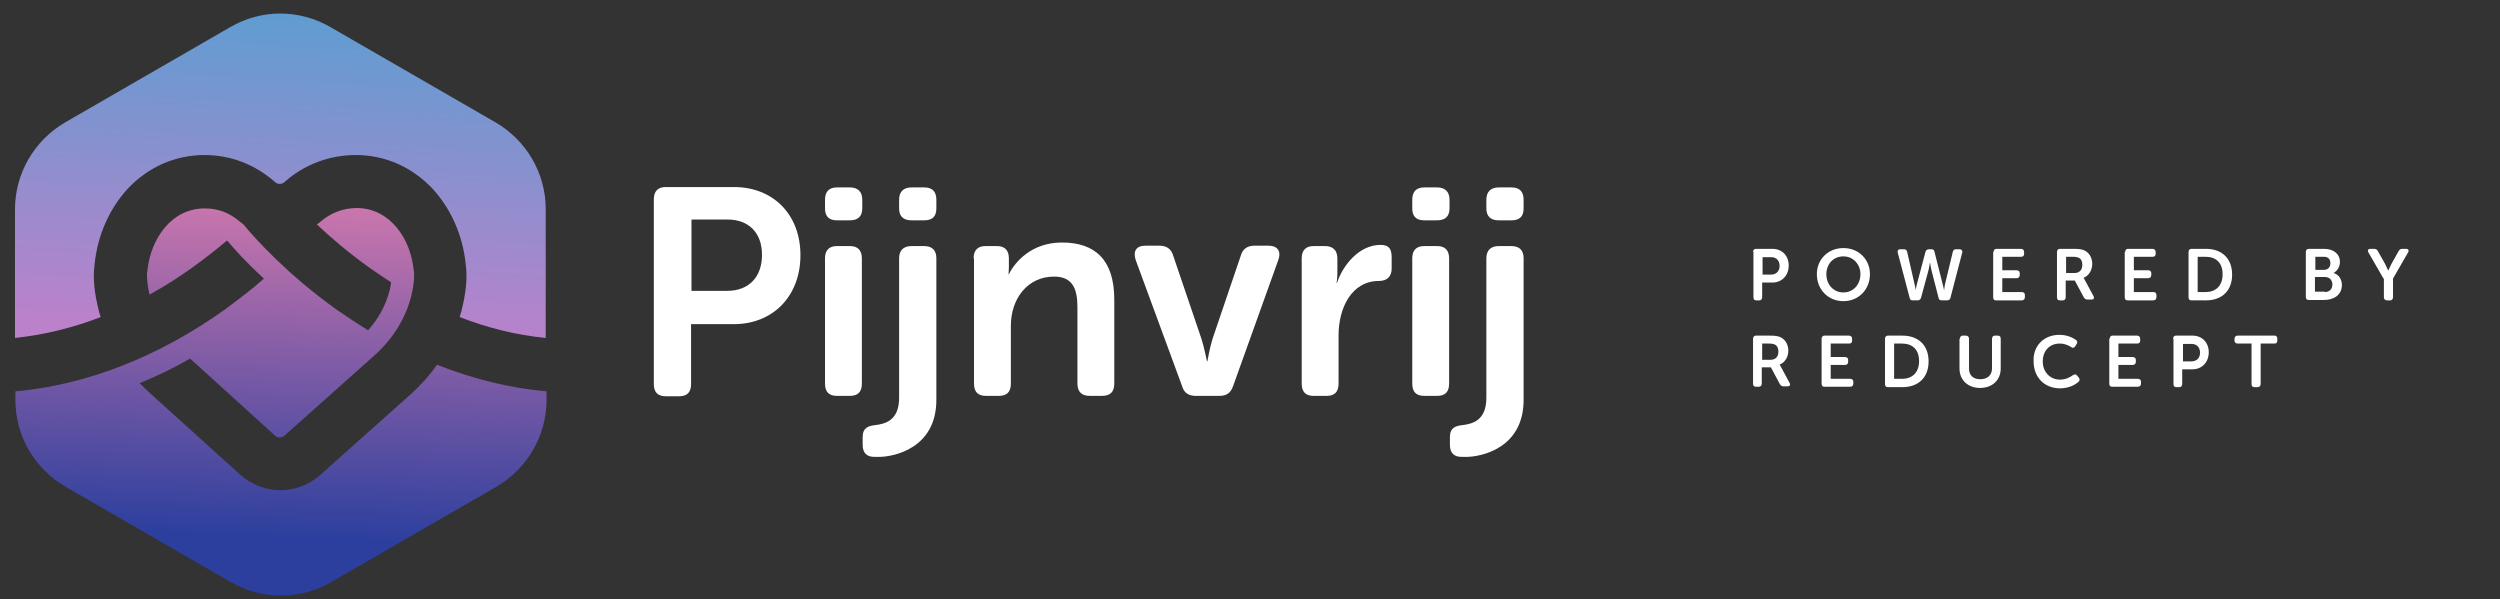 <svg xmlns="http://www.w3.org/2000/svg" xml:space="preserve" viewBox="0 0 630.9 151.2"><rect x="0" y="0" width="630.9" height="151.2" fill="#333333" stroke="none"/><path d="M165 50.3c0-2 1-3.1 3-3.1h17.2c9.9 0 16.8 6.9 16.8 17.2s-6.9 17.4-16.8 17.4h-10.8v15.1c0 2.1-1 3.1-3 3.1H168c-2 0-3-1-3-3.1zm18.5 23.1c5.6 0 8.8-3.6 8.8-9.1 0-5.4-3.2-8.9-8.7-8.9h-9.1v18zm24.7-20.8v-2.2c0-2 1-3.1 3-3.1h3.3c2 0 3.1 1.1 3.1 3.1v2.2c0 2-1.1 3-3.1 3h-3.3q-3 0-3-3m0 12.6c0-2 1-3.1 3-3.1h3.3c2 0 3 1.1 3 3.1v31.6c0 2.1-1 3.1-3 3.1h-3.3c-2 0-3-1-3-3.1zm18.7 0c0-2 1.1-3.1 3.1-3.1h3.2c2.1 0 3.1 1.1 3.1 3.1v35.7c0 12.3-10.8 14.4-14.5 14.4h-1.1c-2 0-3-1-3-3.1v-1.9c0-2.4 1.5-2.8 3-3 2.6-.3 6.2-1.1 6.2-6.9zm0-12.6v-2.2c0-2 1.1-3.1 3.1-3.1h3.3c2 0 3 1.1 3 3.1v2.2q0 3-3 3H230c-2 0-3.1-1-3.1-3m18.8 12.6c0-2 1-3.1 3-3.1h2.9c2 0 3 1.1 3 3.1v2.3c0 .8-.1 1.7-.1 1.7h.1c1.6-3.2 5.8-8 13.4-8 8.4 0 13.2 4.4 13.2 14.4v21.2c0 2.1-1 3.1-3.1 3.1H275c-2 0-3.1-1-3.1-3.1V77.5c0-4.6-1.2-7.7-5.9-7.7-6.7 0-10.9 5.6-10.9 12.4v14.6c0 2.1-1 3.1-3 3.1h-3.3c-2 0-3-1-3-3.1V65.2zm40.9.4c-.7-2.2.1-3.6 2.5-3.6h3.5c1.8 0 3 .8 3.5 2.6l7.1 20.9c.7 2.2 1.4 5.7 1.4 5.7h.1s.6-3.5 1.3-5.7l7.1-20.9c.5-1.8 1.7-2.6 3.5-2.6h3.5c2.3 0 3.3 1.4 2.5 3.6l-11.4 31.8c-.6 1.8-1.7 2.5-3.5 2.5h-5.9c-1.8 0-3-.7-3.5-2.5zm41.9-.4c0-2 1-3.1 3-3.1h2.9c2 0 3.1 1.1 3.1 3.1v3.6c0 1.4-.2 2.6-.2 2.6h.1c1.5-4.5 5.6-9.6 11-9.6 2.1 0 2.8 1 2.8 3.1v2.9c0 2-1.2 3.1-3.2 3.1-6.9 0-10.2 6.8-10.2 13.7v12.2c0 2.1-1 3.1-3 3.1h-3.3c-2 0-3-1-3-3.1zm27.9-12.6v-2.2c0-2 1-3.1 3-3.1h3.3c2 0 3.1 1.1 3.1 3.1v2.2c0 2-1.1 3-3.1 3h-3.3q-3 0-3-3m0 12.6c0-2 1-3.1 3-3.1h3.3c2 0 3 1.1 3 3.1v31.6c0 2.1-1 3.1-3 3.1h-3.3c-2 0-3-1-3-3.1zm18.7 0c0-2 1.1-3.1 3.1-3.1h3.2c2.1 0 3.1 1.1 3.1 3.1v35.7c0 12.3-10.8 14.4-14.5 14.4h-1.1c-2 0-3-1-3-3.1v-1.9c0-2.4 1.5-2.8 3-3 2.6-.3 6.2-1.1 6.2-6.9zm0-12.6v-2.2c0-2 1.1-3.1 3.1-3.1h3.3c2 0 3 1.1 3 3.1v2.2q0 3-3 3h-3.3c-2 0-3.1-1-3.1-3m38.6 3.4v46.3m28.7-38.7c0-.5.3-.8.7-.8h4.2c2.4 0 4.1 1.7 4.1 4.2s-1.7 4.3-4.1 4.3h-2.6V75c0 .5-.3.8-.7.8h-.8c-.5 0-.7-.3-.7-.8V63.6zm4.5 5.7c1.4 0 2.2-.9 2.2-2.2s-.8-2.2-2.1-2.2h-2.2v4.4zm18.3-6.7c3.9 0 6.7 2.9 6.7 6.6 0 3.8-2.8 6.8-6.7 6.8s-6.7-3-6.7-6.8c0-3.7 2.8-6.6 6.7-6.6m0 11.2c2.5 0 4.3-2 4.3-4.6 0-2.5-1.8-4.5-4.3-4.5s-4.3 1.9-4.3 4.5 1.8 4.6 4.3 4.6m13.7-10.1c-.1-.5.1-.8.7-.8h.9c.4 0 .7.2.8.7l1.9 8.3c.2.7.2 1.4.2 1.4s.1-.6.3-1.4l2.2-8.3c.1-.4.4-.7.9-.7h.6c.5 0 .7.2.8.7l2.1 8.3c.2.7.3 1.4.3 1.4s.1-.6.2-1.4l2-8.3c.1-.5.4-.7.8-.7h.9c.5 0 .8.3.7.8l-3 11.5q-.15.6-.9.6H490c-.5 0-.7-.2-.8-.7l-1.8-7c-.2-.8-.3-1.7-.3-1.7h-.1s-.1.9-.3 1.7l-1.9 7c-.1.4-.4.7-.8.7h-1.3c-.5 0-.7-.2-.8-.7zm24.2-.1c0-.5.3-.8.7-.8h6.2c.5 0 .8.3.8.8v.5c0 .5-.3.7-.8.7h-4.7v3.4h3.6c.5 0 .8.3.8.7v.5c0 .5-.3.8-.8.8h-3.6v3.5h4.9c.5 0 .8.3.8.7v.6c0 .5-.3.8-.8.8h-6.5c-.5 0-.7-.3-.7-.8V63.6zm16 0c0-.5.3-.8.7-.8h3.5c1.3 0 1.9.1 2.5.3 1.3.5 2.2 1.8 2.2 3.5 0 1.5-.8 3-2.2 3.5 0 0 .2.2.4.7l2.1 3.9c.3.5.1.9-.5.9h-1c-.4 0-.7-.2-.9-.5l-2.3-4.3h-2.3V75c0 .5-.3.8-.7.8h-.8c-.5 0-.7-.3-.7-.8zm4.4 5.3c1.3 0 2-.8 2-2.1 0-.8-.3-1.5-1-1.8-.3-.1-.7-.2-1.4-.2h-1.7v4.1zm12.8-5.3c0-.5.3-.8.7-.8h6.2c.5 0 .8.3.8.8v.5c0 .5-.3.7-.8.7h-4.7v3.4h3.6c.5 0 .8.3.8.7v.5c0 .5-.3.8-.8.8h-3.6v3.5h4.9c.5 0 .8.3.8.7v.6c0 .5-.3.8-.8.8h-6.5c-.5 0-.7-.3-.7-.8V63.6zm16 0c0-.5.3-.8.7-.8h3.7c4 0 6.6 2.4 6.6 6.5s-2.6 6.5-6.6 6.5H553c-.5 0-.7-.3-.7-.8zm4.3 10.1c2.6 0 4.3-1.6 4.3-4.5s-1.7-4.4-4.3-4.4h-2v8.9zm25.3-10.1c0-.5.3-.8.7-.8h3.9c2.3 0 4 1.2 4 3.3 0 1.2-.6 2.2-1.6 2.8 1.4.4 2.1 1.7 2.1 3 0 2.6-2.1 3.8-4.5 3.8h-3.9c-.5 0-.7-.3-.7-.8zm4.6 4.5c1 0 1.6-.7 1.6-1.7 0-.9-.5-1.6-1.6-1.6h-2.2v3.3zm.2 5.6c1.2 0 1.9-.8 1.9-1.9s-.7-1.9-1.9-1.9h-2.5v3.7h2.5zm14.8-3.4-3.8-6.6c-.3-.5-.1-.9.5-.9h1q.6 0 .9.6l1.8 3.2c.4.8.8 1.7.8 1.7s.4-.9.8-1.7l1.8-3.2q.3-.6.9-.6h1c.6 0 .8.4.5.9l-3.8 6.6V75c0 .5-.3.8-.7.8h-.8c-.5 0-.8-.3-.8-.8v-4.7zM442.4 85.5c0-.5.3-.8.7-.8h3.5c1.3 0 1.9.1 2.5.3 1.3.5 2.2 1.8 2.2 3.5 0 1.5-.8 3-2.2 3.5 0 0 .2.2.4.7l2.1 3.9c.3.5.1.9-.5.9h-1c-.4 0-.7-.2-.9-.5l-2.3-4.3h-2.3v4.1c0 .5-.3.8-.7.8h-.8c-.5 0-.7-.3-.7-.8zm4.4 5.3c1.3 0 2-.8 2-2.1 0-.8-.3-1.5-1-1.8-.3-.1-.7-.2-1.4-.2h-1.7v4.1zm12.9-5.3c0-.5.3-.8.7-.8h6.2c.5 0 .8.3.8.8v.5c0 .5-.3.7-.8.7H462v3.4h3.6c.5 0 .8.3.8.7v.5c0 .5-.3.8-.8.8H462v3.5h4.9c.5 0 .8.3.8.7v.5c0 .5-.3.8-.8.8h-6.5c-.5 0-.7-.3-.7-.8zm16 0c0-.5.3-.8.7-.8h3.7c4 0 6.6 2.4 6.6 6.5s-2.6 6.5-6.6 6.5h-3.7c-.5 0-.7-.3-.7-.8zm4.3 10.1c2.6 0 4.3-1.6 4.3-4.5s-1.7-4.4-4.3-4.4h-2v8.9zm14.6-10.1c0-.5.3-.8.7-.8h.8c.5 0 .8.3.8.8V93c0 1.8 1.1 2.7 2.9 2.7 1.7 0 2.9-1 2.9-2.7v-7.5c0-.5.3-.8.7-.8h.8c.5 0 .7.3.7.8V93c0 2.9-2.1 4.9-5.2 4.9s-5.2-2-5.2-4.9v-7.5zm25.1-1c2.1 0 3.5.8 4.2 1.3.4.3.4.7.1 1.1l-.3.5c-.3.4-.6.5-1 .2-.6-.4-1.6-.9-2.9-.9-2.8 0-4.3 2.1-4.3 4.5s1.6 4.6 4.4 4.6c1.5 0 2.6-.7 3.2-1.1.4-.3.8-.3 1.1.1l.4.5c.3.4.3.7-.1 1.1-.7.6-2.3 1.6-4.6 1.6-4.1 0-6.7-2.9-6.7-6.8-.2-3.8 2.5-6.7 6.5-6.7m12.7 1c0-.5.3-.8.7-.8h6.2c.5 0 .8.3.8.8v.5c0 .5-.3.7-.8.7h-4.7v3.4h3.6c.5 0 .8.3.8.7v.5c0 .5-.3.8-.8.8h-3.6v3.5h4.9c.5 0 .8.3.8.7v.5c0 .5-.3.8-.8.8H533c-.5 0-.7-.3-.7-.8V85.5zm16 0c0-.5.3-.8.7-.8h4.2c2.4 0 4.1 1.7 4.1 4.2s-1.7 4.3-4.1 4.3h-2.6v3.7c0 .5-.3.8-.7.8h-.8c-.5 0-.7-.3-.7-.8V85.5zm4.6 5.7c1.4 0 2.2-.9 2.2-2.2s-.8-2.2-2.1-2.2h-2.2v4.4zm15.2-4.5h-3.5c-.5 0-.8-.3-.8-.7v-.5c0-.5.3-.8.8-.8h9.3c.5 0 .7.3.7.8v.5c0 .5-.3.7-.7.7h-3.5v10.2c0 .5-.3.8-.8.8h-.8c-.5 0-.7-.3-.7-.8z" style="fill:#fff"/><g transform="matrix(1.035 0 0 -1.035 640 324.681)"><linearGradient id="a" x1="-728.72" x2="-728.339" y1="103.477" y2="103.477" gradientTransform="scale(-230.22 230.22)rotate(-86.836 -417.118 -333.877)" gradientUnits="userSpaceOnUse"><stop offset="0" style="stop-color:#54a0d2"/><stop offset="1" style="stop-color:#bc81cb"/></linearGradient><path d="m-562.2 307.1-40.2-23.2c-7.6-4.4-12.3-12.5-12.3-21.2v-31.4c7.5.8 14.5 2.6 20.9 5.1-.3.8-.5 1.7-.7 2.5-1.3 5.4-1 8.9-.8 10.3.7 7.1 3.6 13.6 8.1 18.5 5 5.3 11.6 8.2 18.7 8.2 6.4 0 12.3-2.3 17.1-6.5.7-.7 1.7-.7 2.4-.1 4.8 4.3 11 6.6 17.4 6.6 7.1 0 13.7-2.9 18.7-8.2 4.5-4.9 7.4-11.4 8.1-18.5.2-1.4.5-4.9-.8-10.3-.2-.9-.4-1.7-.7-2.5q10.35-4.05 21-5.1v31.4c0 8.8-4.7 16.8-12.3 21.2l-40.2 23.2c-3.8 2.2-8 3.3-12.3 3.3-4.1 0-8.3-1.1-12.1-3.3" style="fill:url(#a)"/></g><g transform="matrix(1.035 0 0 -1.035 640 474.577)"><linearGradient id="b" x1="-726.71" x2="-726.329" y1="244.146" y2="244.146" gradientTransform="scale(212.743 -212.743)rotate(-87.51 -492.954 -256.843)" gradientUnits="userSpaceOnUse"><stop offset="0" style="stop-color:#2c3f9e"/><stop offset="1" style="stop-color:#ca76ad"/></linearGradient><path d="M-582.4 392.7c0-.2 0-.4-.1-.6 0 0-.2-1.9.6-5.4 7.5 4.1 13.8 8.9 18.9 13.2 1.7-2 4.7-5.4 9-9.3-2.8-2.5-6.1-5-9.6-7.6-16.2-11.5-33.5-18.3-51-19.9V361c0-8.8 4.7-16.8 12.3-21.2l40.2-23.2c7.6-4.4 16.9-4.4 24.5 0l40.2 23.2c7.6 4.4 12.3 12.5 12.3 21.2v2.1c-8.9.8-17.9 3-26.7 6.5-1.8-2.6-3.9-4.9-6.3-7.1l-22.2-19.8c-2.8-2.5-6.3-3.7-9.7-3.7-3.5 0-7 1.3-9.8 3.8l-21.8 19.7c-.9.8-1.8 1.7-2.7 2.6q6.3 2.55 12.3 6l20.7-18.8c.6-.6 1.6-.6 2.3 0l22.2 19.8c4.4 4 7.5 9.1 8.8 14.6.8 3.5.6 5.4.6 5.4 0 .2-.1.4-.1.6-.7 7.5-5.7 15.1-13.9 15.1-3.3 0-6.4-1.2-8.9-3.4-.3-.2-.5-.4-.8-.6 3.4-3.2 7.7-6.9 12.9-10.6 1.7-1.2 3.5-2.4 5.2-3.5q-.15-.75-.3-1.8c-.9-3.6-2.7-7-5.3-9.9-2.5 1.5-5 3.2-7.5 4.9-12.1 8.6-20.1 17.5-22.9 20.9-.3.2-.6.5-.9.7-2.4 2.1-5.3 3.2-8.4 3.2-8.3.1-13.3-7.5-14.1-15" style="fill:url(#b)"/></g></svg>